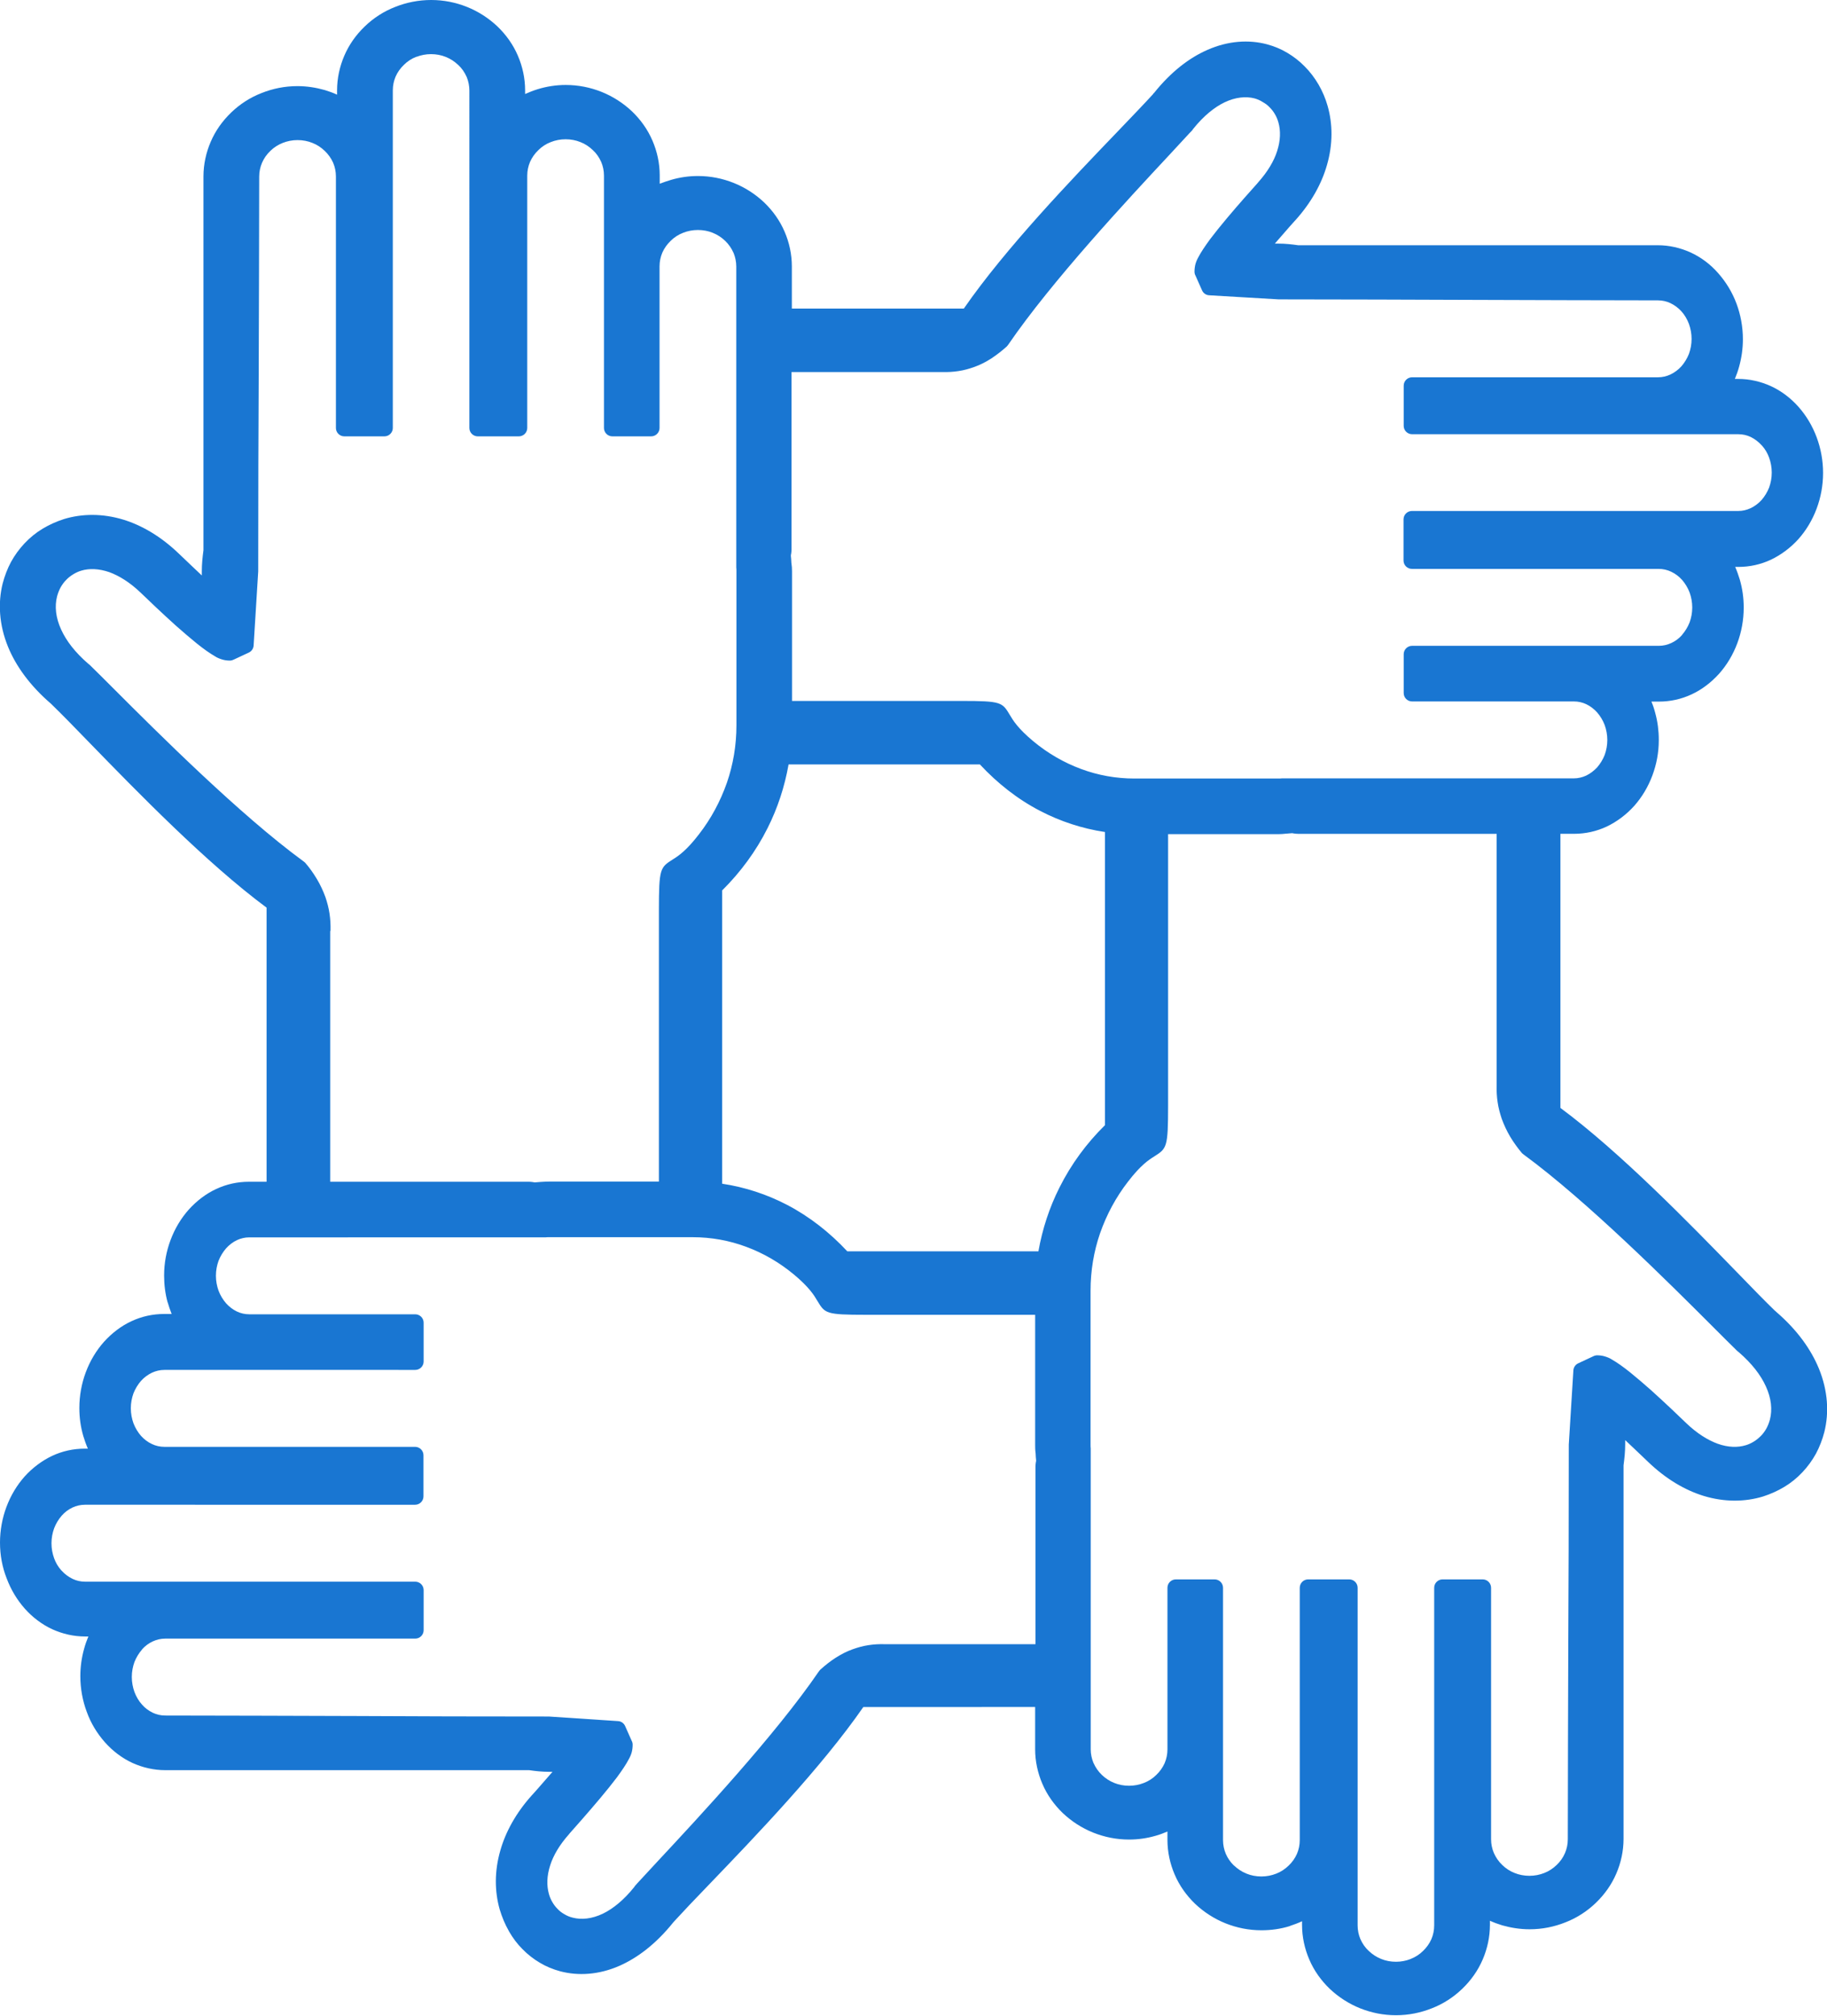 <?xml version="1.0" encoding="utf-8"?><svg version="1.1" id="Layer_1" xmlns="http://www.w3.org/2000/svg" fill="#1976d2" xmlns:xlink="http://www.w3.org/1999/xlink" x="0px" y="0px" viewBox="0 0 111.44 122.88" style="enable-background:new 0 0 111.44 122.88" xml:space="preserve"><g><path d="M40.95,10.96c0.52-0.15,1.06-0.23,1.62-0.23c0.77,0,1.5,0.15,2.18,0.42c0.7,0.28,1.33,0.69,1.86,1.19 c0.53,0.51,0.96,1.11,1.25,1.79c0.28,0.65,0.44,1.37,0.44,2.11h0v2.57h10.49c2.54-3.67,6.59-7.89,9.37-10.78 c0.89-0.93,1.66-1.73,2.18-2.3l0-0.01c0.01-0.02,0.03-0.04,0.05-0.05c1.04-1.3,2.16-2.15,3.26-2.63c1.27-0.56,2.53-0.63,3.63-0.34 c0.44,0.12,0.86,0.29,1.24,0.52c0.39,0.23,0.75,0.51,1.07,0.84c0.32,0.32,0.6,0.69,0.84,1.1c0.23,0.4,0.42,0.84,0.55,1.3 c0.31,1.09,0.33,2.32-0.04,3.6c-0.32,1.12-0.94,2.27-1.93,3.37l-0.03,0.03c-0.14,0.16-0.4,0.44-0.74,0.84l-0.48,0.55h0.21 c0.21,0,0.42,0.01,0.63,0.03c0.19,0.02,0.39,0.04,0.58,0.07h21.94c0.7,0,1.38,0.16,2,0.44c0.63,0.29,1.21,0.72,1.68,1.26 c0.47,0.53,0.86,1.16,1.12,1.86c0.25,0.67,0.39,1.41,0.39,2.17c0,0.57-0.08,1.13-0.23,1.67c-0.07,0.26-0.16,0.51-0.26,0.75h0.2 c0.71,0,1.38,0.16,2,0.44c0.63,0.29,1.21,0.73,1.68,1.26c0.47,0.53,0.85,1.16,1.11,1.86c0.25,0.67,0.39,1.41,0.39,2.17 c0,0.76-0.14,1.5-0.39,2.17c-0.26,0.7-0.64,1.33-1.11,1.86c-0.48,0.53-1.05,0.96-1.68,1.26c-0.62,0.29-1.29,0.44-2,0.44v0h-0.18 c0.11,0.25,0.2,0.51,0.28,0.77c0.16,0.55,0.24,1.12,0.24,1.7v0.01c0,0.76-0.14,1.5-0.39,2.17c-0.26,0.7-0.64,1.33-1.11,1.86 c-0.48,0.53-1.05,0.97-1.68,1.26c-0.62,0.29-1.29,0.44-2,0.44h-0.45c0.1,0.23,0.18,0.48,0.24,0.72c0.14,0.51,0.21,1.06,0.21,1.61 l0,0.02c0,0.76-0.14,1.48-0.39,2.15c-0.26,0.7-0.64,1.33-1.11,1.86c-0.48,0.53-1.05,0.96-1.68,1.26c-0.62,0.29-1.29,0.44-2,0.44 h-0.82v16.71c3.67,2.72,7.89,7.06,10.79,10.04c0.92,0.95,1.71,1.76,2.3,2.33l0.02,0.01c0.02,0.02,0.03,0.03,0.05,0.05 c1.29,1.11,2.13,2.3,2.61,3.47c0.55,1.35,0.62,2.68,0.33,3.85c-0.12,0.46-0.29,0.91-0.51,1.32c-0.23,0.42-0.51,0.8-0.83,1.14 c-0.33,0.35-0.7,0.65-1.1,0.89c-0.4,0.24-0.84,0.44-1.31,0.59c-1.09,0.33-2.34,0.35-3.62-0.04c-1.13-0.35-2.29-1.02-3.4-2.09 c-0.16-0.15-0.46-0.44-0.84-0.8l-0.54-0.51v0.25c0,0.22-0.01,0.44-0.03,0.67c-0.02,0.2-0.04,0.4-0.07,0.62v22.77 c0,0.74-0.16,1.46-0.44,2.11c-0.29,0.68-0.72,1.28-1.25,1.79c-0.53,0.51-1.16,0.92-1.86,1.19c-0.68,0.27-1.41,0.42-2.18,0.42 c-0.58,0-1.14-0.09-1.67-0.24c-0.26-0.08-0.51-0.17-0.75-0.28v0.25c0,0.74-0.16,1.46-0.44,2.11c-0.29,0.68-0.72,1.28-1.25,1.79 c-0.53,0.51-1.16,0.92-1.86,1.19c-0.68,0.27-1.41,0.42-2.18,0.42c-0.77,0-1.5-0.15-2.18-0.42c-0.7-0.28-1.33-0.69-1.86-1.19 c-0.53-0.51-0.96-1.11-1.25-1.79c-0.28-0.65-0.44-1.37-0.44-2.11h0v-0.22c-0.23,0.11-0.48,0.2-0.72,0.28l-0.04,0.02 c-0.55,0.17-1.13,0.25-1.71,0.25h-0.01c-0.77,0-1.5-0.15-2.18-0.42c-0.7-0.28-1.33-0.69-1.86-1.19c-0.53-0.51-0.96-1.11-1.25-1.79 c-0.28-0.65-0.44-1.37-0.44-2.11v-0.51c-0.23,0.1-0.47,0.19-0.72,0.26c-0.52,0.15-1.06,0.23-1.62,0.23c-0.77,0-1.5-0.15-2.18-0.42 c-0.7-0.28-1.33-0.69-1.86-1.19c-0.53-0.51-0.96-1.11-1.25-1.79c-0.28-0.65-0.44-1.37-0.44-2.11h0v-2.57H52.66 c-2.54,3.67-6.59,7.89-9.37,10.78c-0.9,0.93-1.66,1.73-2.18,2.3l-0.06,0.07c-1.04,1.29-2.15,2.13-3.25,2.62 c-1.27,0.56-2.53,0.63-3.63,0.34c-0.44-0.12-0.86-0.29-1.24-0.52c-0.39-0.23-0.75-0.51-1.07-0.84c-0.31-0.31-0.58-0.67-0.81-1.07 l-0.02-0.04c-0.23-0.4-0.41-0.84-0.55-1.3c-0.31-1.09-0.33-2.32,0.04-3.6c0.32-1.12,0.94-2.27,1.93-3.37l0.03-0.03 c0.14-0.16,0.4-0.44,0.74-0.84l0.48-0.55h-0.21c-0.21,0-0.42-0.01-0.63-0.03c-0.19-0.02-0.39-0.04-0.58-0.07H10.08 c-0.7,0-1.38-0.16-2-0.44c-0.63-0.29-1.21-0.73-1.68-1.26c-0.47-0.53-0.86-1.16-1.11-1.86c-0.25-0.67-0.39-1.41-0.39-2.17 c0-0.57,0.08-1.13,0.23-1.67c0.07-0.26,0.16-0.51,0.26-0.75h-0.2c-0.71,0-1.38-0.16-2-0.44c-0.63-0.29-1.21-0.73-1.68-1.26 c-0.47-0.53-0.85-1.16-1.11-1.86C0.14,95.54,0,94.8,0,94.04c0-0.76,0.14-1.5,0.39-2.17c0.26-0.7,0.64-1.33,1.11-1.86 c0.48-0.53,1.05-0.96,1.68-1.26c0.62-0.29,1.29-0.44,2-0.44v0l0.18,0c-0.11-0.25-0.2-0.51-0.28-0.77c-0.16-0.55-0.24-1.12-0.24-1.7 v-0.01c0-0.76,0.14-1.5,0.39-2.17c0.26-0.7,0.64-1.33,1.11-1.86c0.48-0.53,1.05-0.97,1.68-1.26c0.62-0.29,1.29-0.44,2-0.44h0.45 c-0.09-0.23-0.17-0.46-0.24-0.7l-0.01-0.02c-0.14-0.51-0.21-1.06-0.21-1.61l0-0.02c0-0.76,0.14-1.48,0.39-2.15 c0.26-0.7,0.64-1.33,1.11-1.86c0.48-0.53,1.05-0.97,1.68-1.26c0.62-0.29,1.29-0.44,2-0.44h1.07V55.33 c-3.67-2.72-7.89-7.06-10.79-10.04c-0.93-0.96-1.72-1.77-2.31-2.34l-0.05-0.05c-1.29-1.11-2.14-2.3-2.62-3.47 c-0.55-1.35-0.62-2.68-0.33-3.85c0.12-0.46,0.29-0.91,0.51-1.32c0.23-0.42,0.51-0.8,0.83-1.14c0.33-0.35,0.7-0.65,1.1-0.89 c0.4-0.24,0.84-0.44,1.31-0.59c1.09-0.33,2.34-0.35,3.62,0.04c1.13,0.35,2.29,1.02,3.4,2.09c0.16,0.15,0.46,0.44,0.84,0.8 l0.54,0.51v-0.25c0-0.22,0.01-0.44,0.03-0.67c0.02-0.2,0.04-0.4,0.07-0.62V10.76c0-0.74,0.16-1.46,0.44-2.11 c0.29-0.68,0.72-1.28,1.25-1.79c0.53-0.51,1.16-0.92,1.86-1.19c0.68-0.27,1.41-0.42,2.18-0.42c0.58,0,1.14,0.09,1.67,0.24 c0.26,0.08,0.51,0.17,0.75,0.28V5.51c0-0.74,0.16-1.46,0.44-2.11c0.29-0.68,0.72-1.28,1.25-1.79c0.53-0.51,1.16-0.92,1.86-1.19 C24.79,0.15,25.53,0,26.3,0c0.77,0,1.5,0.15,2.18,0.42c0.7,0.28,1.33,0.69,1.86,1.19c0.53,0.51,0.96,1.11,1.25,1.79 c0.28,0.65,0.44,1.37,0.44,2.11h0v0.22c0.25-0.11,0.5-0.21,0.76-0.29c0.55-0.17,1.13-0.26,1.71-0.26h0.01 c0.77,0,1.5,0.15,2.18,0.42c0.7,0.28,1.33,0.69,1.86,1.19c0.53,0.51,0.96,1.11,1.25,1.79c0.28,0.65,0.44,1.37,0.44,2.11v0.51 C40.46,11.12,40.7,11.03,40.95,10.96L40.95,10.96z M20.14,56.76v15.28l12.11,0v0h0.01c0.08,0,0.16,0.01,0.24,0.02 c0.04,0.01,0.08,0.01,0.11,0.02c0.12-0.01,0.25-0.02,0.38-0.03h0c0.17-0.01,0.34-0.02,0.49-0.02h6.71V55.51 c0-2.58,0.08-2.63,0.85-3.12c0.32-0.2,0.82-0.52,1.6-1.54c0.73-0.94,1.3-2,1.7-3.14c0.38-1.1,0.58-2.28,0.58-3.5v-9.39h0 c0-0.08,0-0.15-0.01-0.23V16.25c0-0.29-0.06-0.57-0.16-0.82l-0.01-0.02c-0.12-0.27-0.29-0.52-0.51-0.73 c-0.21-0.2-0.46-0.37-0.74-0.48l-0.02-0.01c-0.27-0.11-0.58-0.17-0.9-0.17c-0.32,0-0.62,0.06-0.9,0.17 c-0.29,0.11-0.55,0.28-0.76,0.49c-0.22,0.21-0.39,0.45-0.51,0.72c-0.11,0.26-0.17,0.54-0.17,0.84h0l0,9.8l0,0.05 c0,0.28-0.23,0.51-0.51,0.51h-2.37c-0.28,0-0.51-0.23-0.51-0.51V10.71c0-0.3-0.06-0.58-0.17-0.84c-0.12-0.27-0.29-0.52-0.51-0.72 l0,0c-0.22-0.21-0.47-0.38-0.76-0.49c-0.27-0.11-0.58-0.17-0.9-0.17c-0.32,0-0.62,0.06-0.9,0.17c-0.29,0.11-0.55,0.28-0.76,0.49 c-0.22,0.21-0.39,0.45-0.51,0.72c-0.11,0.26-0.17,0.54-0.17,0.84v15.38c0,0.28-0.23,0.51-0.51,0.51h-2.51 c-0.28,0-0.51-0.23-0.51-0.51V5.52c0-0.29-0.06-0.57-0.16-0.82l-0.01-0.02c-0.12-0.27-0.29-0.52-0.51-0.72 c-0.22-0.21-0.48-0.38-0.76-0.49c-0.27-0.11-0.58-0.17-0.9-0.17c-0.31,0-0.61,0.06-0.87,0.16L25.4,3.46 c-0.29,0.11-0.55,0.28-0.76,0.49c-0.22,0.21-0.39,0.45-0.51,0.72c-0.11,0.26-0.17,0.54-0.17,0.84v20.58c0,0.28-0.23,0.51-0.51,0.51 H21c-0.28,0-0.51-0.23-0.51-0.51V10.76c0-0.3-0.06-0.58-0.17-0.84C20.2,9.65,20.02,9.4,19.81,9.2c-0.22-0.21-0.47-0.38-0.76-0.49 c-0.27-0.11-0.58-0.17-0.9-0.17c-0.32,0-0.62,0.06-0.9,0.17c-0.28,0.11-0.53,0.27-0.74,0.47L16.49,9.2 c-0.22,0.21-0.39,0.45-0.51,0.73c-0.11,0.26-0.17,0.54-0.17,0.84c0,3.72-0.02,7.89-0.03,12.05c-0.02,3.67-0.03,7.33-0.03,12.01 l-0.28,4.52c-0.01,0.18-0.12,0.35-0.29,0.43l-0.9,0.42c-0.08,0.04-0.16,0.07-0.26,0.07h0c-0.16,0-0.32-0.02-0.48-0.07 c-0.16-0.05-0.31-0.11-0.44-0.2c-0.3-0.17-0.68-0.44-1.08-0.76c-0.42-0.34-0.85-0.71-1.27-1.08c-0.89-0.8-1.82-1.69-2.17-2.03l0,0 c-0.66-0.63-1.31-1.03-1.91-1.25c-0.64-0.22-1.23-0.24-1.72-0.09c-0.17,0.05-0.34,0.13-0.5,0.23h0c-0.16,0.1-0.3,0.21-0.43,0.35 l0,0c-0.13,0.13-0.24,0.29-0.33,0.45c-0.09,0.17-0.16,0.35-0.21,0.54c-0.15,0.59-0.09,1.28,0.25,2.02 c0.31,0.68,0.84,1.38,1.65,2.08l0.04,0.03l0.09,0.08l0.06,0.06c0.33,0.32,0.79,0.78,1.37,1.36c2.68,2.68,7.7,7.69,11.56,10.51 c0.04,0.03,0.08,0.06,0.12,0.1c0.27,0.31,0.5,0.64,0.71,0.99c0.21,0.35,0.38,0.72,0.52,1.1c0.11,0.33,0.2,0.66,0.25,1.01 c0.05,0.33,0.07,0.68,0.06,1.05L20.14,56.76L20.14,56.76z M44.05,54.28v17.88c1.4,0.21,2.73,0.65,3.96,1.29 c1.36,0.71,2.6,1.68,3.67,2.83h11.66c0.24-1.36,0.67-2.67,1.28-3.88c0.71-1.42,1.65-2.7,2.78-3.81V50.72 c-1.4-0.21-2.73-0.65-3.96-1.29c-1.37-0.71-2.6-1.68-3.67-2.83H48.1c-0.24,1.36-0.67,2.67-1.28,3.88 C46.12,51.88,45.17,53.17,44.05,54.28L44.05,54.28z M63.14,88.06v-7.91H52.8c-2.44,0-2.48-0.08-2.95-0.86 c-0.19-0.32-0.48-0.81-1.43-1.6c-0.88-0.73-1.86-1.3-2.92-1.69c-1.02-0.38-2.12-0.58-3.25-0.58h-8.77v0c-0.07,0-0.14,0-0.22,0.01 H15.21c-0.27,0-0.52,0.06-0.76,0.17c-0.25,0.12-0.47,0.29-0.66,0.5c-0.19,0.22-0.35,0.48-0.46,0.76c-0.1,0.28-0.16,0.58-0.16,0.91 c0,0.32,0.06,0.63,0.16,0.91c0.11,0.29,0.27,0.55,0.46,0.77c0.19,0.21,0.41,0.38,0.66,0.5c0.23,0.11,0.49,0.17,0.76,0.17v0l10.07,0 l0.05,0c0.28,0,0.51,0.23,0.51,0.51v2.37c0,0.28-0.23,0.51-0.51,0.51H10.03c-0.27,0-0.52,0.06-0.76,0.17 c-0.25,0.12-0.48,0.29-0.67,0.5c-0.19,0.22-0.35,0.48-0.46,0.76c-0.1,0.28-0.16,0.58-0.16,0.91c0,0.32,0.06,0.63,0.16,0.91 c0.11,0.29,0.27,0.55,0.46,0.77c0.19,0.21,0.41,0.38,0.67,0.5c0.23,0.11,0.49,0.17,0.76,0.17h15.29c0.28,0,0.51,0.23,0.51,0.51 v2.51c0,0.28-0.23,0.51-0.51,0.51H5.18c-0.27,0-0.52,0.06-0.76,0.17h0c-0.25,0.12-0.48,0.29-0.66,0.5 c-0.19,0.22-0.35,0.48-0.46,0.77c-0.1,0.28-0.16,0.58-0.16,0.91s0.06,0.63,0.16,0.91c0.1,0.28,0.25,0.53,0.44,0.74l0.02,0.02 c0.19,0.21,0.42,0.38,0.67,0.5c0.23,0.11,0.49,0.17,0.76,0.17h20.14c0.28,0,0.51,0.23,0.51,0.51v2.45c0,0.28-0.23,0.51-0.51,0.51 H10.08c-0.27,0-0.52,0.06-0.76,0.17h0c-0.24,0.11-0.46,0.27-0.64,0.47l-0.02,0.03c-0.19,0.22-0.35,0.48-0.46,0.76 c-0.1,0.28-0.16,0.58-0.16,0.91c0,0.32,0.06,0.63,0.16,0.91c0.11,0.29,0.26,0.55,0.46,0.77c0.18,0.21,0.4,0.37,0.64,0.49l0.02,0.01 c0.23,0.11,0.49,0.17,0.76,0.17c3.46,0,7.59,0.02,11.72,0.03c3.64,0.02,7.28,0.03,11.68,0.03l4.22,0.28 c0.18,0.01,0.35,0.12,0.43,0.3l0.4,0.9c0.04,0.07,0.06,0.15,0.06,0.24v0c0,0.16-0.02,0.32-0.06,0.47c-0.04,0.14-0.1,0.28-0.18,0.42 c-0.16,0.31-0.42,0.69-0.72,1.1c-0.29,0.38-0.64,0.82-1.02,1.27c-0.74,0.88-1.53,1.77-1.86,2.14l-0.03,0.04 c-0.59,0.66-0.97,1.31-1.16,1.91c-0.21,0.65-0.22,1.24-0.08,1.74v0c0.05,0.18,0.12,0.35,0.21,0.5c0.09,0.16,0.2,0.3,0.33,0.43 c0.12,0.13,0.26,0.23,0.42,0.32c0.15,0.09,0.32,0.16,0.49,0.2c0.53,0.14,1.17,0.08,1.84-0.24c0.62-0.3,1.28-0.83,1.92-1.63 l0.03-0.05l0.08-0.09l0.07-0.08c0.34-0.37,0.75-0.81,1.25-1.35c2.5-2.68,7.18-7.7,9.82-11.56c0.03-0.04,0.06-0.08,0.1-0.12 c0.29-0.26,0.6-0.51,0.93-0.72c0.33-0.21,0.67-0.39,1.04-0.52c0.31-0.11,0.62-0.2,0.96-0.25c0.32-0.05,0.65-0.07,0.99-0.06l9.2,0 l0-10.82h0v-0.01c0-0.08,0.01-0.16,0.02-0.24l0,0c0.01-0.04,0.02-0.09,0.02-0.13c-0.01-0.13-0.03-0.27-0.03-0.42 C63.14,88.39,63.14,88.22,63.14,88.06L63.14,88.06z M48.31,34.82v7.91h10.34c2.44,0,2.48,0.08,2.95,0.86 c0.19,0.32,0.48,0.81,1.43,1.6c0.88,0.73,1.86,1.3,2.92,1.69c1.02,0.38,2.12,0.58,3.25,0.58h8.77v0c0.07,0,0.14,0,0.22-0.01h17.8 c0.27,0,0.52-0.06,0.76-0.17c0.25-0.12,0.47-0.29,0.67-0.5c0.19-0.22,0.35-0.48,0.46-0.76c0.1-0.28,0.16-0.58,0.16-0.91 c0-0.32-0.06-0.63-0.16-0.91c-0.11-0.29-0.27-0.55-0.46-0.77c-0.19-0.21-0.41-0.38-0.66-0.5c-0.23-0.11-0.49-0.17-0.76-0.17v0 l-9.82,0l-0.05,0c-0.28,0-0.51-0.23-0.51-0.51v-2.37c0-0.28,0.23-0.51,0.51-0.51h15.05c0.27,0,0.52-0.06,0.76-0.17 c0.24-0.11,0.46-0.27,0.64-0.47l0.02-0.03c0.19-0.22,0.35-0.48,0.46-0.76c0.1-0.28,0.16-0.58,0.16-0.91c0-0.32-0.06-0.63-0.16-0.91 c-0.11-0.29-0.27-0.55-0.46-0.77c-0.19-0.21-0.41-0.38-0.67-0.5c-0.23-0.11-0.49-0.17-0.76-0.17H86.12c-0.28,0-0.51-0.23-0.51-0.51 v-2.51c0-0.28,0.23-0.51,0.51-0.51h19.9c0.27,0,0.52-0.06,0.76-0.17c0.25-0.12,0.48-0.29,0.67-0.5c0.19-0.22,0.35-0.48,0.46-0.76 c0.1-0.28,0.16-0.58,0.16-0.91c0-0.32-0.06-0.63-0.16-0.91c-0.1-0.28-0.25-0.53-0.44-0.74l-0.02-0.02 c-0.19-0.21-0.42-0.38-0.66-0.5c-0.23-0.11-0.49-0.17-0.76-0.17h-19.9c-0.28,0-0.51-0.23-0.51-0.51v-2.45 c0-0.28,0.23-0.51,0.51-0.51h15c0.27,0,0.52-0.06,0.76-0.17c0.25-0.12,0.48-0.29,0.67-0.5c0.19-0.22,0.35-0.48,0.46-0.76 c0.1-0.28,0.16-0.58,0.16-0.91c0-0.32-0.06-0.63-0.16-0.91c-0.11-0.29-0.26-0.55-0.46-0.77c-0.19-0.21-0.42-0.38-0.67-0.5 c-0.23-0.11-0.49-0.17-0.76-0.17c-3.46,0-7.53-0.02-11.59-0.03c-3.58-0.01-7.16-0.03-11.55-0.03L73.75,18 c-0.18-0.01-0.35-0.12-0.43-0.3l-0.4-0.9c-0.04-0.07-0.06-0.15-0.06-0.24v0c0-0.16,0.02-0.32,0.06-0.47 c0.04-0.14,0.1-0.28,0.18-0.42c0.16-0.31,0.42-0.69,0.72-1.1c0.29-0.38,0.64-0.82,1.02-1.27c0.73-0.87,1.52-1.75,1.86-2.13 l0.04-0.05c0.59-0.66,0.97-1.31,1.16-1.91c0.21-0.65,0.22-1.24,0.08-1.74v0c-0.05-0.18-0.12-0.35-0.21-0.5 c-0.09-0.16-0.2-0.3-0.33-0.43c-0.12-0.13-0.26-0.23-0.42-0.32C76.87,6.12,76.7,6.05,76.53,6c-0.53-0.14-1.17-0.08-1.84,0.24 c-0.62,0.3-1.28,0.83-1.92,1.63l-0.03,0.05l-0.08,0.09L72.57,8.1c-0.34,0.37-0.75,0.81-1.25,1.35c-2.5,2.68-7.18,7.7-9.82,11.56 c-0.03,0.04-0.06,0.08-0.1,0.12c-0.29,0.26-0.6,0.5-0.93,0.72c-0.33,0.21-0.67,0.39-1.04,0.52c-0.31,0.11-0.62,0.2-0.96,0.25 c-0.32,0.05-0.65,0.07-0.99,0.06l-9.2,0l0,10.82h0v0.01c0,0.08-0.01,0.16-0.02,0.24l0,0c-0.01,0.04-0.02,0.09-0.02,0.13 c0.01,0.13,0.03,0.27,0.03,0.42C48.3,34.49,48.31,34.66,48.31,34.82L48.31,34.82z M77.96,50.85h-6.71v16.53 c0,2.58-0.08,2.63-0.85,3.12c-0.32,0.2-0.82,0.52-1.6,1.54c-0.73,0.94-1.3,2-1.7,3.14c-0.38,1.1-0.58,2.28-0.58,3.5v9.39h0 c0,0.08,0,0.15,0.01,0.23v18.34c0,0.29,0.06,0.56,0.16,0.81l0.01,0.02c0.12,0.27,0.29,0.52,0.51,0.73 c0.22,0.21,0.48,0.38,0.76,0.49c0.27,0.11,0.58,0.17,0.9,0.17c0.32,0,0.62-0.06,0.9-0.17c0.29-0.11,0.55-0.28,0.76-0.49 c0.22-0.21,0.39-0.45,0.51-0.72c0.11-0.26,0.17-0.54,0.17-0.84h0l0-9.8l0-0.05c0-0.28,0.23-0.51,0.51-0.51h2.37 c0.28,0,0.51,0.23,0.51,0.51v15.38c0,0.3,0.06,0.58,0.17,0.84c0.11,0.26,0.28,0.5,0.48,0.7l0.03,0.02c0.21,0.2,0.46,0.37,0.74,0.48 l0.02,0.01c0.27,0.11,0.58,0.17,0.9,0.17c0.32,0,0.62-0.06,0.9-0.17h0c0.29-0.11,0.54-0.28,0.76-0.49 c0.22-0.21,0.39-0.45,0.51-0.72c0.11-0.26,0.17-0.54,0.17-0.84V96.79c0-0.28,0.23-0.51,0.51-0.51h2.51c0.28,0,0.51,0.23,0.51,0.51 v20.58c0,0.3,0.06,0.58,0.17,0.84c0.12,0.27,0.29,0.52,0.51,0.72c0.22,0.21,0.48,0.38,0.76,0.49c0.27,0.11,0.58,0.17,0.9,0.17 c0.31,0,0.61-0.06,0.87-0.16l0.02-0.01c0.29-0.11,0.55-0.28,0.76-0.49c0.22-0.21,0.39-0.45,0.51-0.72 c0.11-0.26,0.17-0.54,0.17-0.84V96.79c0-0.28,0.23-0.51,0.51-0.51h2.45c0.28,0,0.51,0.23,0.51,0.51v15.33 c0,0.3,0.06,0.58,0.17,0.84c0.12,0.27,0.29,0.52,0.51,0.73c0.22,0.21,0.47,0.38,0.76,0.49c0.27,0.11,0.58,0.17,0.9,0.17 c0.32,0,0.62-0.06,0.9-0.17c0.29-0.11,0.54-0.28,0.76-0.49c0.22-0.21,0.39-0.45,0.51-0.73c0.11-0.26,0.17-0.54,0.17-0.84 c0-3.72,0.02-7.89,0.03-12.05c0.02-3.67,0.03-7.33,0.03-12.01l0.28-4.52c0.01-0.18,0.12-0.35,0.29-0.43l0.9-0.42 c0.08-0.04,0.16-0.07,0.26-0.07h0c0.16,0,0.32,0.02,0.48,0.07c0.16,0.05,0.31,0.11,0.44,0.2c0.3,0.17,0.68,0.44,1.08,0.76 c0.42,0.34,0.85,0.71,1.27,1.08c0.89,0.8,1.82,1.69,2.17,2.03l0,0c0.66,0.63,1.31,1.03,1.91,1.25c0.64,0.23,1.23,0.24,1.72,0.09 c0.17-0.05,0.34-0.13,0.5-0.23c0.16-0.1,0.3-0.22,0.43-0.35l0,0c0.13-0.13,0.24-0.29,0.33-0.45c0.09-0.17,0.16-0.35,0.21-0.54 c0.15-0.59,0.09-1.28-0.25-2.02c-0.31-0.68-0.84-1.38-1.65-2.08l-0.04-0.03l-0.09-0.08l-0.06-0.06c-0.33-0.32-0.79-0.78-1.36-1.35 c-2.68-2.68-7.7-7.69-11.56-10.52c-0.04-0.03-0.08-0.06-0.12-0.1c-0.26-0.31-0.5-0.64-0.71-0.99c-0.21-0.35-0.38-0.72-0.52-1.1 c-0.11-0.33-0.2-0.66-0.25-1.01c-0.05-0.33-0.07-0.68-0.06-1.05l0-15.31l-12.11,0v0h-0.01c-0.08,0-0.16-0.01-0.24-0.02 c-0.04-0.01-0.08-0.01-0.11-0.02c-0.12,0.01-0.24,0.02-0.37,0.03l-0.01,0C78.28,50.84,78.12,50.85,77.96,50.85L77.96,50.85z"/></g></svg>